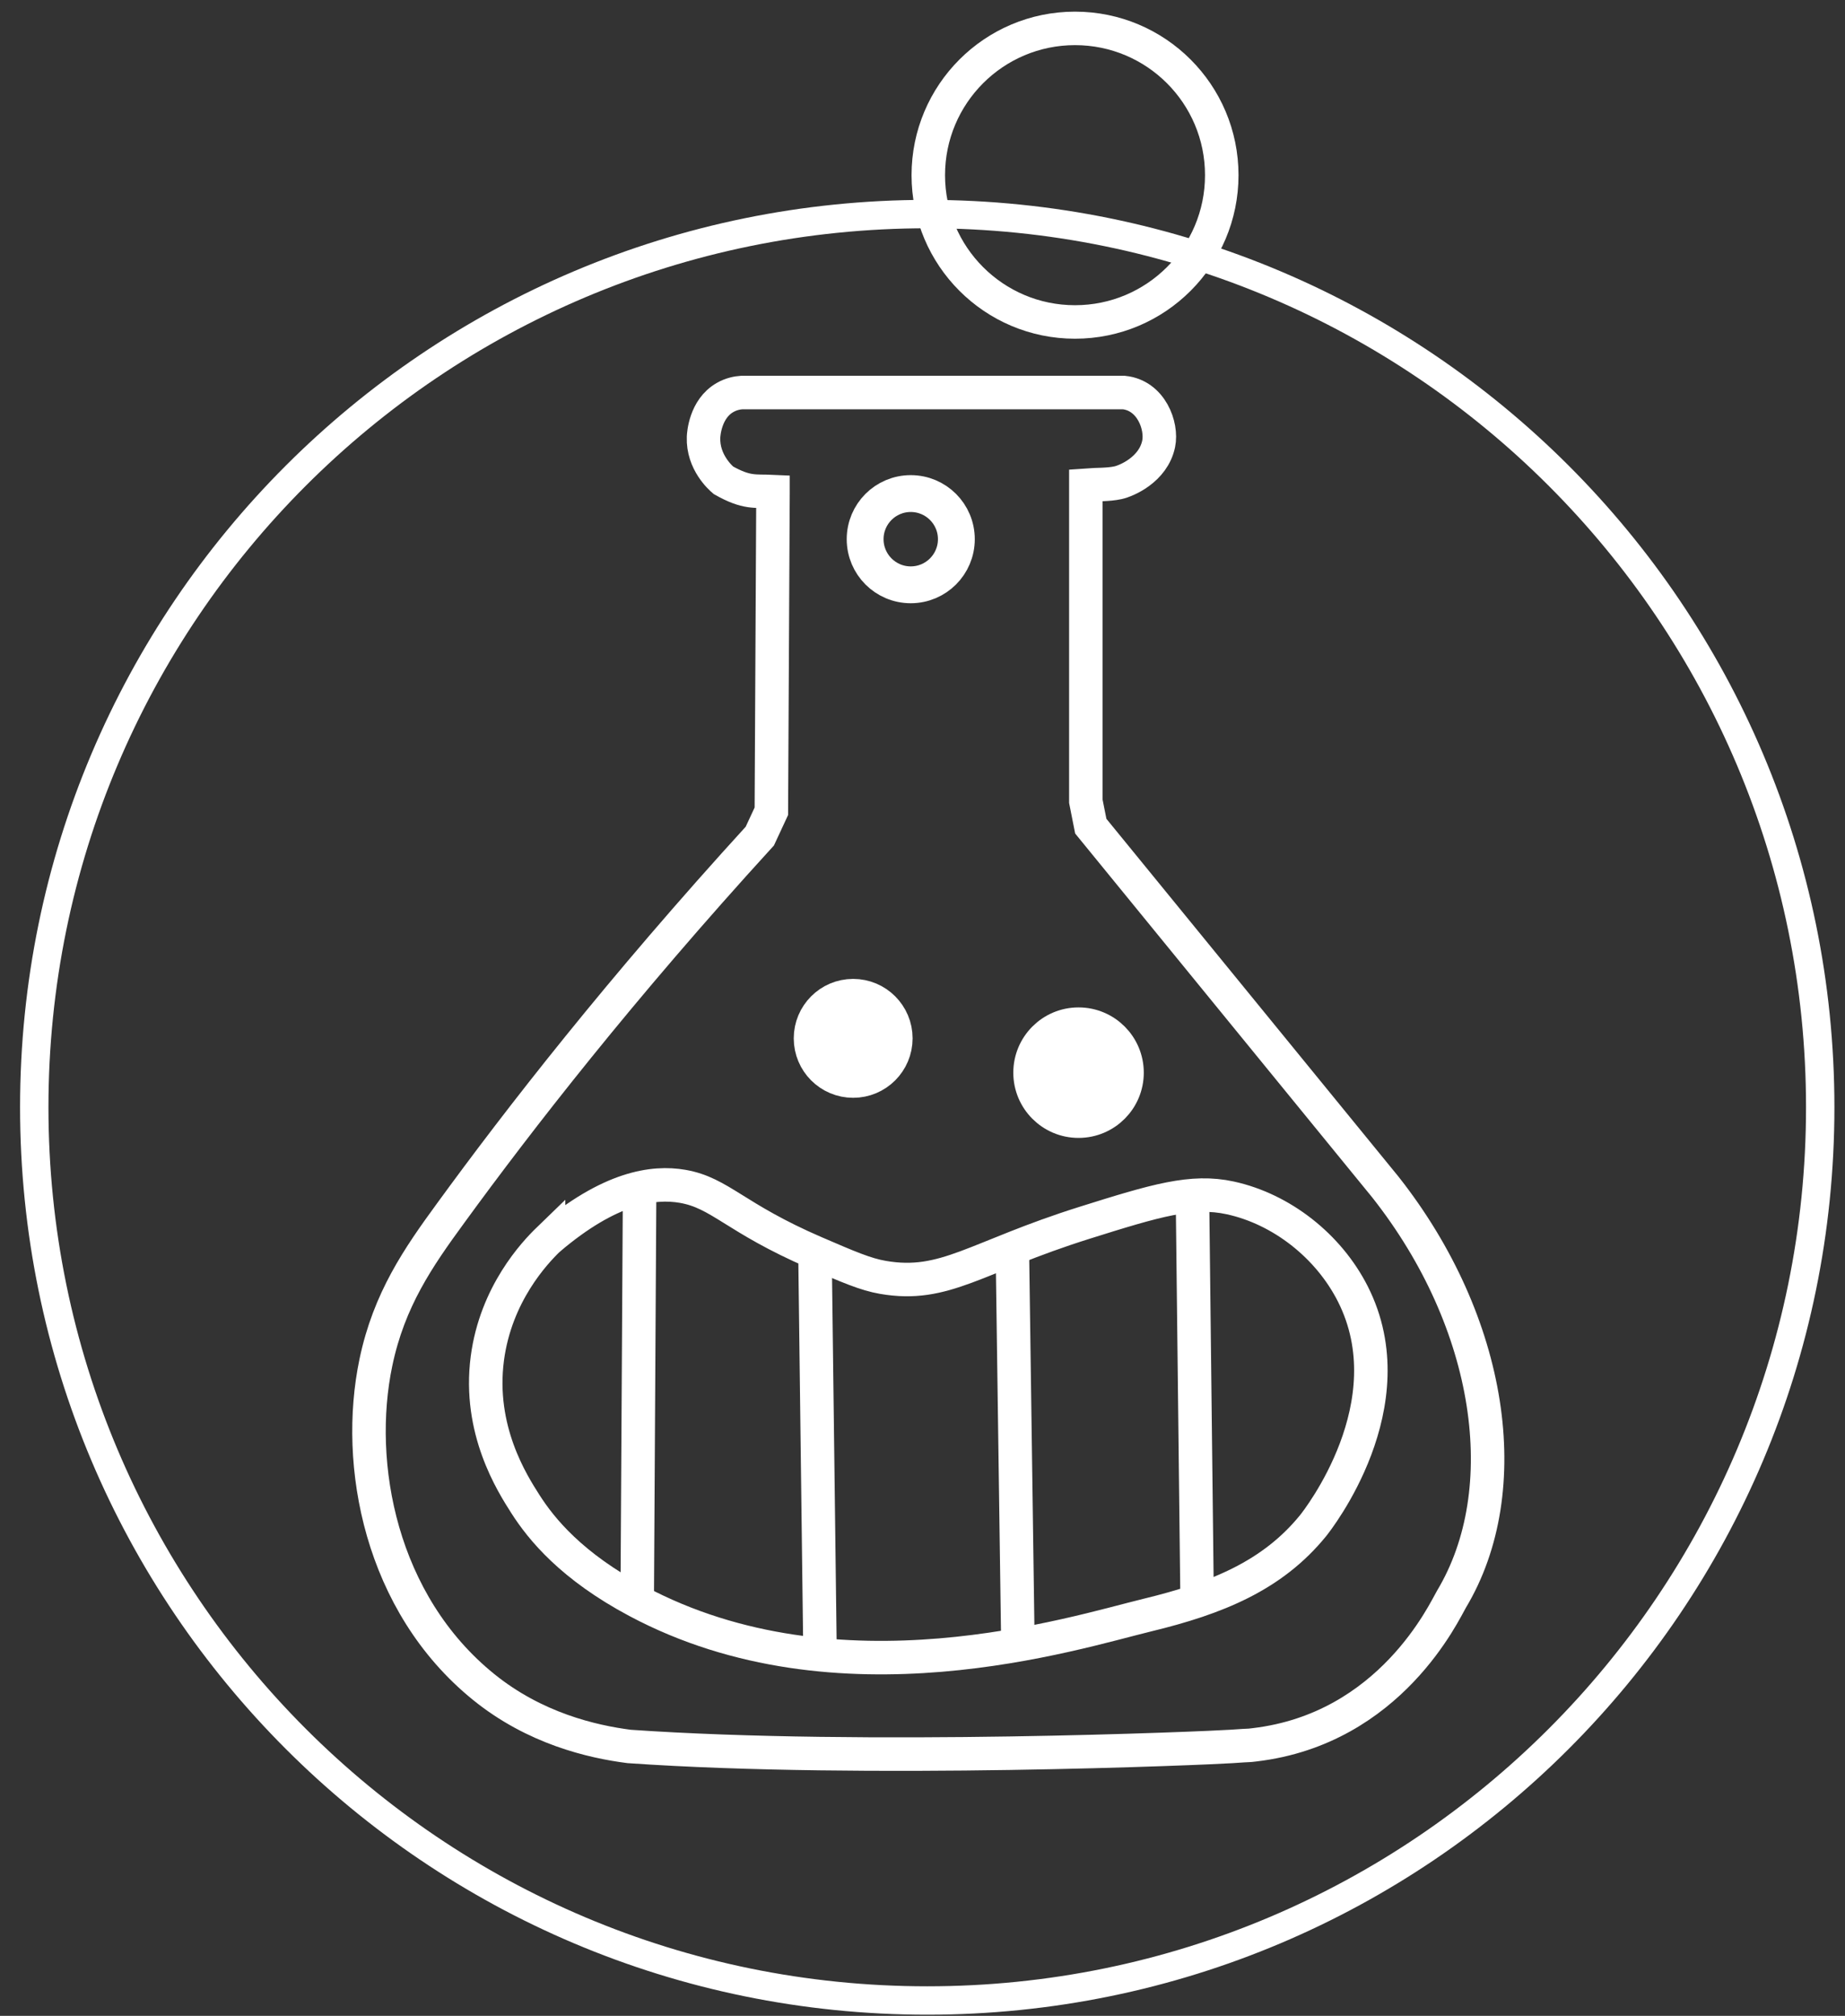 <svg width="65" height="71" viewBox="0 0 65 71" fill="none" xmlns="http://www.w3.org/2000/svg">
<rect x="0" y="0" width="65" height="71" fill="#333333" stroke="none"/>
<path d="M64.127 39C64.127 56.375 50.041 70.46 32.667 70.46C15.292 70.46 1.207 56.375 1.207 39C1.207 21.625 15.292 7.54 32.667 7.54C50.041 7.54 64.127 21.625 64.127 39Z" stroke="white"/>
<path d="M32.086 20.598C32.974 20.598 33.693 19.878 33.693 18.991C33.693 18.103 32.974 17.384 32.086 17.384C31.198 17.384 30.479 18.103 30.479 18.991C30.479 19.878 31.198 20.598 32.086 20.598Z" stroke="white" stroke-width="1.298" stroke-miterlimit="10"/>
<path d="M30.057 38.017C30.855 38.017 31.502 37.37 31.502 36.572C31.502 35.774 30.855 35.127 30.057 35.127C29.259 35.127 28.613 35.774 28.613 36.572C28.613 37.37 29.259 38.017 30.057 38.017Z" fill="white" stroke="white" stroke-width="1.298" stroke-miterlimit="10"/>
<path d="M37.997 39.489C38.941 39.489 39.706 38.724 39.706 37.781C39.706 36.837 38.941 36.072 37.997 36.072C37.054 36.072 36.289 36.837 36.289 37.781C36.289 38.724 37.054 39.489 37.997 39.489Z" fill="white" stroke="white" stroke-width="1.18" stroke-miterlimit="10"/>
<path d="M19.326 43.65C21.488 41.807 23.028 41.608 24.048 41.784C25.379 42.015 25.876 42.891 28.712 44.116C29.9 44.628 30.495 44.885 31.103 44.99C33.298 45.37 34.36 44.277 38.216 43.066C40.715 42.281 41.992 41.896 43.346 42.192C45.145 42.585 46.801 43.878 47.66 45.572C49.628 49.46 46.415 53.544 46.261 53.735C44.822 55.506 42.854 56.295 40.432 56.883C37.831 57.514 29.548 60.179 22.451 56.398C20.134 55.164 19.076 53.859 18.511 52.976C18.039 52.236 16.841 50.365 17.169 47.846C17.469 45.571 18.836 44.123 19.326 43.649V43.65Z" stroke="white" stroke-width="1.18" stroke-miterlimit="10"/>
<path d="M22.449 56.4L22.532 42.194" stroke="white" stroke-width="1.18" stroke-miterlimit="10"/>
<path d="M28.887 58.024L28.712 44.118" stroke="white" stroke-width="1.18" stroke-miterlimit="10"/>
<path d="M35.859 57.76L35.664 43.894" stroke="white" stroke-width="1.18" stroke-miterlimit="10"/>
<path d="M42.175 56.389L42.015 42.516" stroke="white" stroke-width="1.18" stroke-miterlimit="10"/>
<path d="M27.233 17.381C27.214 21.21 27.194 24.746 27.175 28.574C27.039 28.866 26.902 29.157 26.768 29.449C21.841 34.844 18.275 39.435 15.867 42.741C14.74 44.285 13.707 45.771 13.243 47.987C12.491 51.581 13.409 56.477 17.033 59.413C18.838 60.877 20.855 61.344 22.163 61.512C30.461 62.09 42.566 61.569 43.382 61.512C44.199 61.454 43.882 61.492 44.199 61.454C49 60.887 50.895 56.728 51.137 56.324C53.442 52.48 52.585 46.597 48.806 41.808C45.346 37.572 41.887 33.337 38.429 29.099C38.372 28.807 38.312 28.517 38.255 28.224V17.089C38.648 17.059 39.033 17.08 39.391 17.002C39.671 16.941 40.63 16.55 40.82 15.632C40.95 15.003 40.558 13.927 39.596 13.826H26.126C25.984 13.836 25.765 13.873 25.543 14.001C24.839 14.403 24.79 15.307 24.786 15.4C24.753 16.281 25.4 16.843 25.486 16.916C26.316 17.383 26.591 17.284 27.233 17.314V17.381Z" stroke="white" stroke-width="1.18" stroke-miterlimit="10"/>
<path d="M37.873 11.34C40.729 11.34 43.043 9.025 43.043 6.17C43.043 3.315 40.729 1 37.873 1C35.018 1 32.704 3.315 32.704 6.17C32.704 9.025 35.018 11.34 37.873 11.34Z" stroke="white" stroke-width="1.18" stroke-miterlimit="10"/>
</svg>
